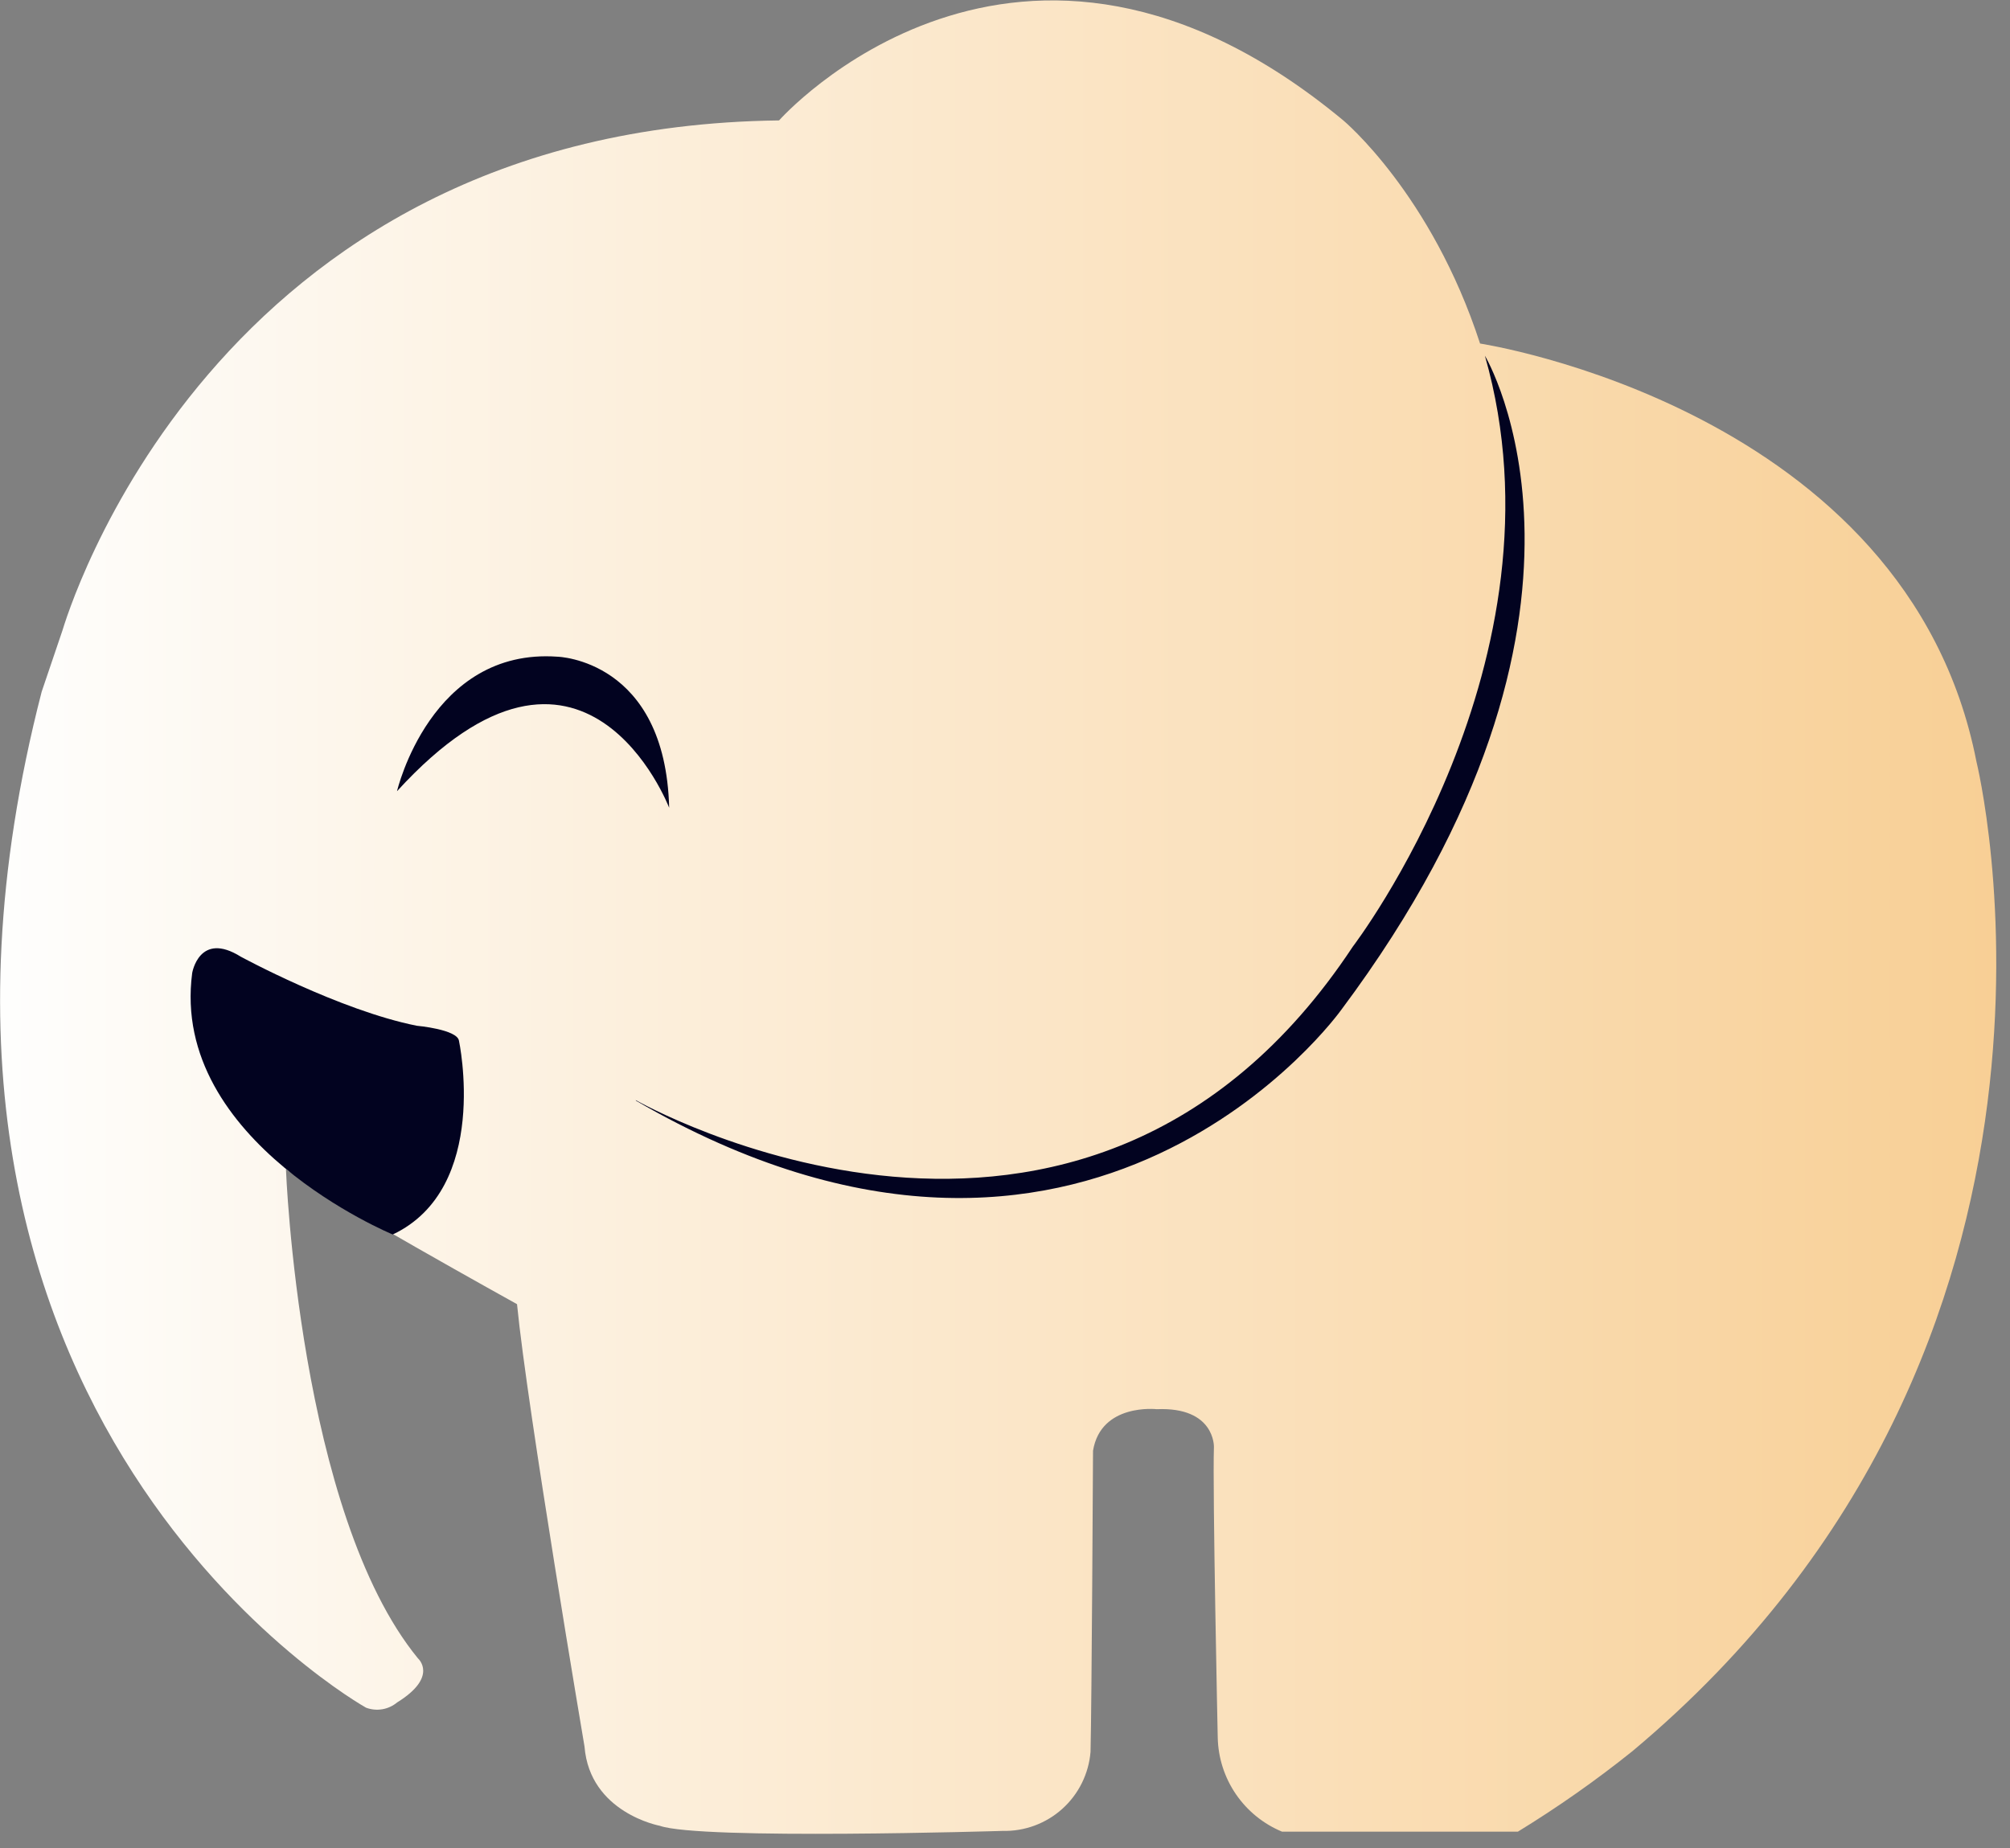 <svg width="137" height="126" viewBox="0 0 137 126" fill="none" xmlns="http://www.w3.org/2000/svg">
<rect x="0" y="0" width="137" height="126" fill="#808080" stroke="none"/>
<g clip-path="url(#clip0_24_98)">
<path d="M4.25 43C4.48 42.3 14.25 8.68 53.1 8.21C53.1 8.21 69.38 -10.2 91.56 8.21C91.56 8.21 97.56 13.21 100.88 23.42C100.88 23.42 130 27.84 134.71 51.91C134.71 51.91 144.53 91.54 111.27 119.38C108.785 121.373 106.176 123.206 103.46 124.87H95.11C92.11 124.87 90.11 124.87 87.38 124.87C86.107 124.341 85.016 123.454 84.238 122.316C83.46 121.178 83.03 119.838 83 118.46C83 118.46 82.64 101.56 82.74 98.64C82.74 98.64 82.82 95.9 78.84 96.07C78.84 96.07 75.04 95.64 74.5 98.9C74.5 98.9 74.41 116.34 74.33 119.43C74.208 120.925 73.518 122.316 72.402 123.319C71.287 124.321 69.829 124.858 68.33 124.82C68.33 124.82 47.71 125.45 44.97 124.47C44.97 124.47 40.2 123.59 39.84 119.07C39.84 119.07 35.94 96.07 35.24 88.91C35.24 88.91 22.14 81.65 19.49 79.7C19.49 79.7 20.37 103.15 28.49 113.06C28.49 113.06 29.91 114.3 27.07 116.06C26.78 116.302 26.431 116.462 26.059 116.526C25.686 116.589 25.304 116.552 24.95 116.42C24.95 116.42 -10 96.93 2.84 47.16" fill="url(#paint0_linear_24_98)"/>
<path d="M43.33 75C43.33 75 73.79 92.4 92.21 64.53C92.21 64.53 107.14 45.04 101.21 24.25C101.21 24.25 111.68 41.72 91.43 68.83C91.43 68.83 74.26 92.99 43.35 75.04L43.33 75Z" fill="#020320"/>
<path d="M31.28 70.94C31.28 70.94 33.45 81 26.77 84.16C26.77 84.16 11.57 77.9 13.1 66.33C13.1 66.33 13.58 63.45 16.41 65.22C16.41 65.22 23.14 68.88 28.41 69.93C28.44 69.93 31.14 70.18 31.28 70.94Z" fill="#020320"/>
<path d="M27.06 53.94C27.06 53.94 29.35 44.15 38 44.77C38 44.77 45.35 44.96 45.61 55.07C45.61 55.07 39.82 39.96 27.06 53.94Z" fill="#020320"/>
</g>
<defs>
<linearGradient id="paint0_linear_24_98" x1="0.006" y1="62.524" x2="136.034" y2="62.524" gradientUnits="userSpaceOnUse">
<stop stop-color="#FEFEFD"/>
<stop offset="1" stop-color="#F8CF95"/>
</linearGradient>
<clipPath id="clip0_24_98">
<rect width="136.06" height="125.02" fill="white"/>
</clipPath>
</defs>
</svg>
